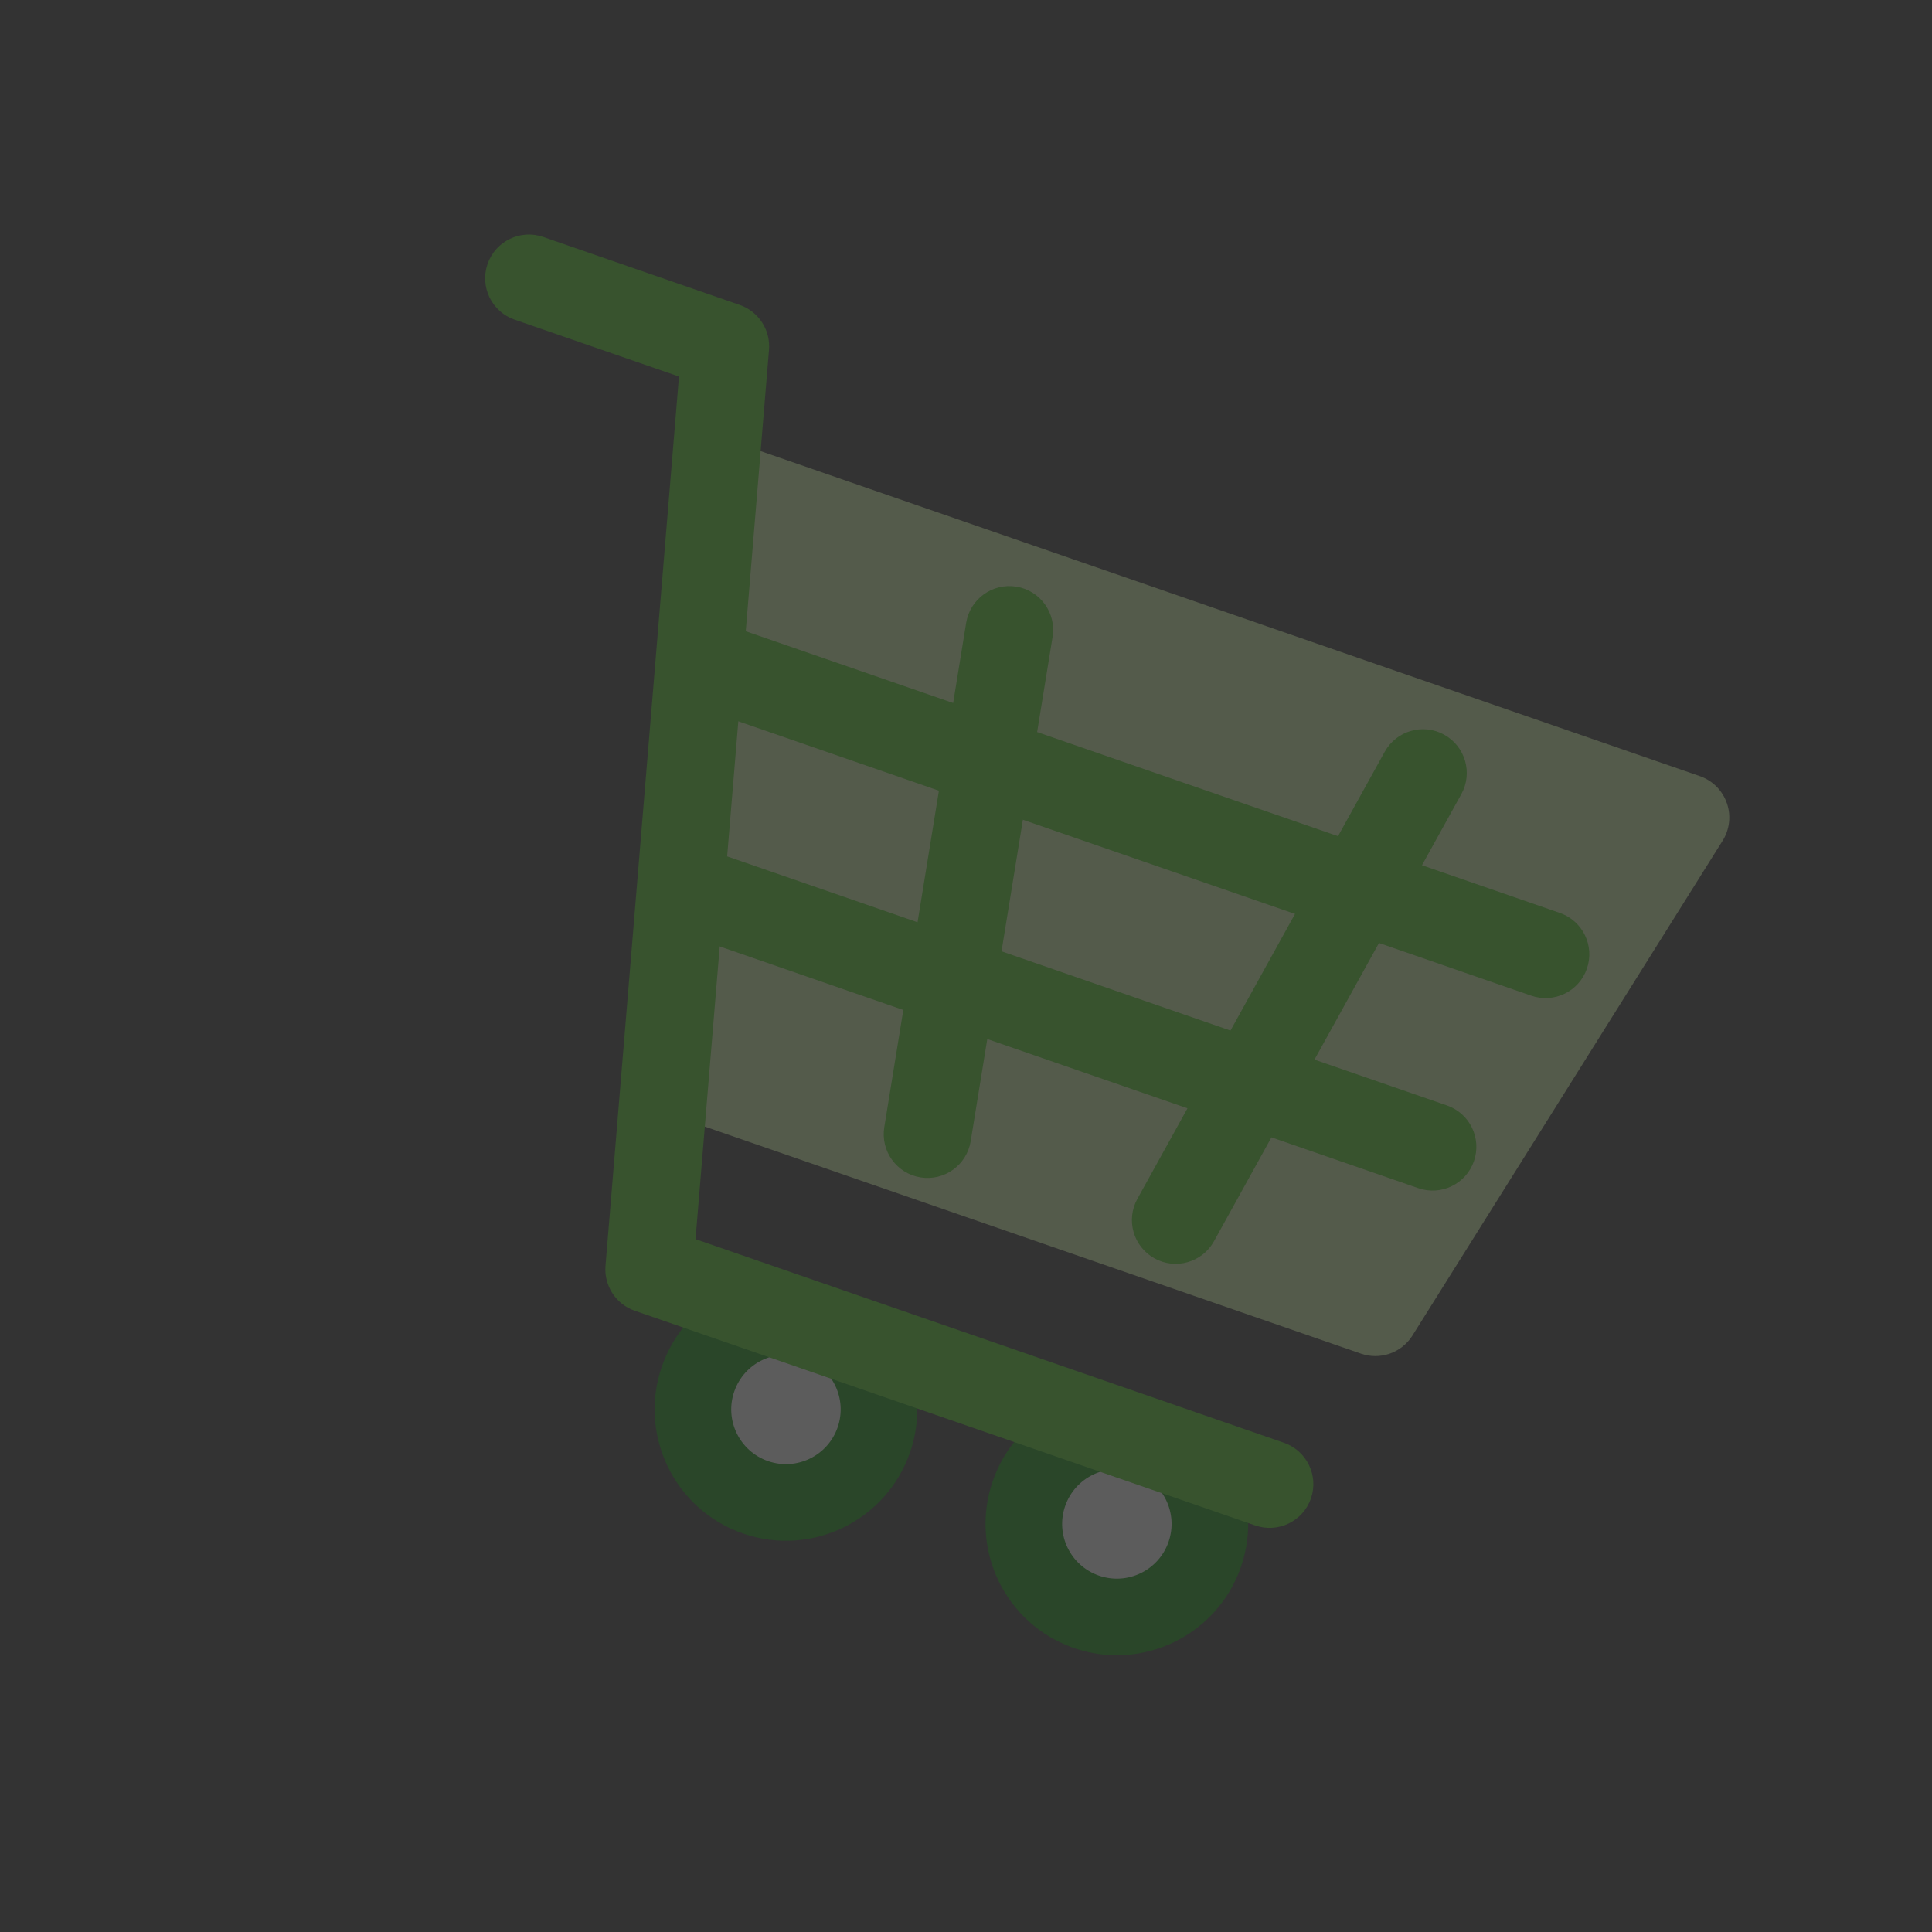 <svg width="165" height="165" viewBox="0 0 165 165" fill="none" xmlns="http://www.w3.org/2000/svg">
<rect x="0" y="0" width="165" height="165" fill="#333333" stroke="none"/>
<g opacity="0.2" clip-path="url(#clip0_651_23611)">
<ellipse cx="67.123" cy="120.368" rx="11.215" ry="11.215" transform="rotate(19.087 67.123 120.368)" fill="#039100"/>
<ellipse cx="67.123" cy="120.368" rx="4.673" ry="4.673" transform="rotate(19.087 67.123 120.368)" fill="white"/>
<circle cx="95.384" cy="130.148" r="11.215" transform="rotate(19.087 95.384 130.148)" fill="#039100"/>
<circle cx="95.384" cy="130.148" r="4.673" transform="rotate(19.087 95.384 130.148)" fill="white"/>
<path d="M147.486 68.609C147.302 68.071 146.999 67.582 146.598 67.179C146.197 66.777 145.71 66.471 145.173 66.285L64.03 38.207L58.058 95.476L116.238 115.608C117.026 115.881 117.882 115.882 118.671 115.612C119.46 115.342 120.135 114.816 120.591 114.118L147.081 71.86C147.71 70.897 147.861 69.698 147.486 68.609Z" fill="#D8FAAB"/>
<path fill-rule="evenodd" clip-rule="evenodd" d="M41.637 22.545C42.312 20.594 44.441 19.56 46.392 20.235L63.172 26.041C64.786 26.6 65.816 28.18 65.675 29.882L59.401 105.828L109.65 123.216C111.601 123.891 112.635 126.02 111.96 127.971C111.285 129.922 109.156 130.956 107.205 130.281L54.214 111.945C52.601 111.386 51.571 109.806 51.711 108.104L57.986 32.158L43.947 27.3C41.996 26.625 40.962 24.496 41.637 22.545Z" fill="#4AD11B"/>
<path fill-rule="evenodd" clip-rule="evenodd" d="M57.809 55.831C58.484 53.88 60.613 52.845 62.564 53.52L133.218 77.969C135.169 78.644 136.203 80.773 135.528 82.724C134.853 84.675 132.724 85.71 130.773 85.034L60.119 60.586C58.168 59.911 57.134 57.782 57.809 55.831Z" fill="#4AD11B"/>
<path fill-rule="evenodd" clip-rule="evenodd" d="M55.228 74.715C55.903 72.764 58.032 71.73 59.983 72.405L123.572 94.409C125.523 95.084 126.557 97.213 125.882 99.164C125.207 101.115 123.078 102.149 121.127 101.474L57.538 79.47C55.587 78.795 54.553 76.666 55.228 74.715Z" fill="#4AD11B"/>
<path fill-rule="evenodd" clip-rule="evenodd" d="M86.803 50.102C88.841 50.433 90.225 52.354 89.894 54.392L82.901 97.462C82.57 99.5 80.65 100.884 78.612 100.553C76.574 100.222 75.19 98.302 75.521 96.264L82.514 53.193C82.845 51.156 84.765 49.772 86.803 50.102Z" fill="#4AD11B"/>
<path fill-rule="evenodd" clip-rule="evenodd" d="M123.34 62.746C121.533 61.746 119.259 62.4 118.259 64.207L97.136 102.388C96.136 104.195 96.791 106.469 98.597 107.469C100.404 108.468 102.678 107.814 103.678 106.007L124.801 67.826C125.801 66.02 125.146 63.745 123.34 62.746Z" fill="#4AD11B"/>
</g>
<defs>
<clipPath id="clip0_651_23611">
<rect width="129.368" height="129.368" fill="white" transform="translate(42.305) rotate(19.087)"/>
</clipPath>
</defs>
</svg>

